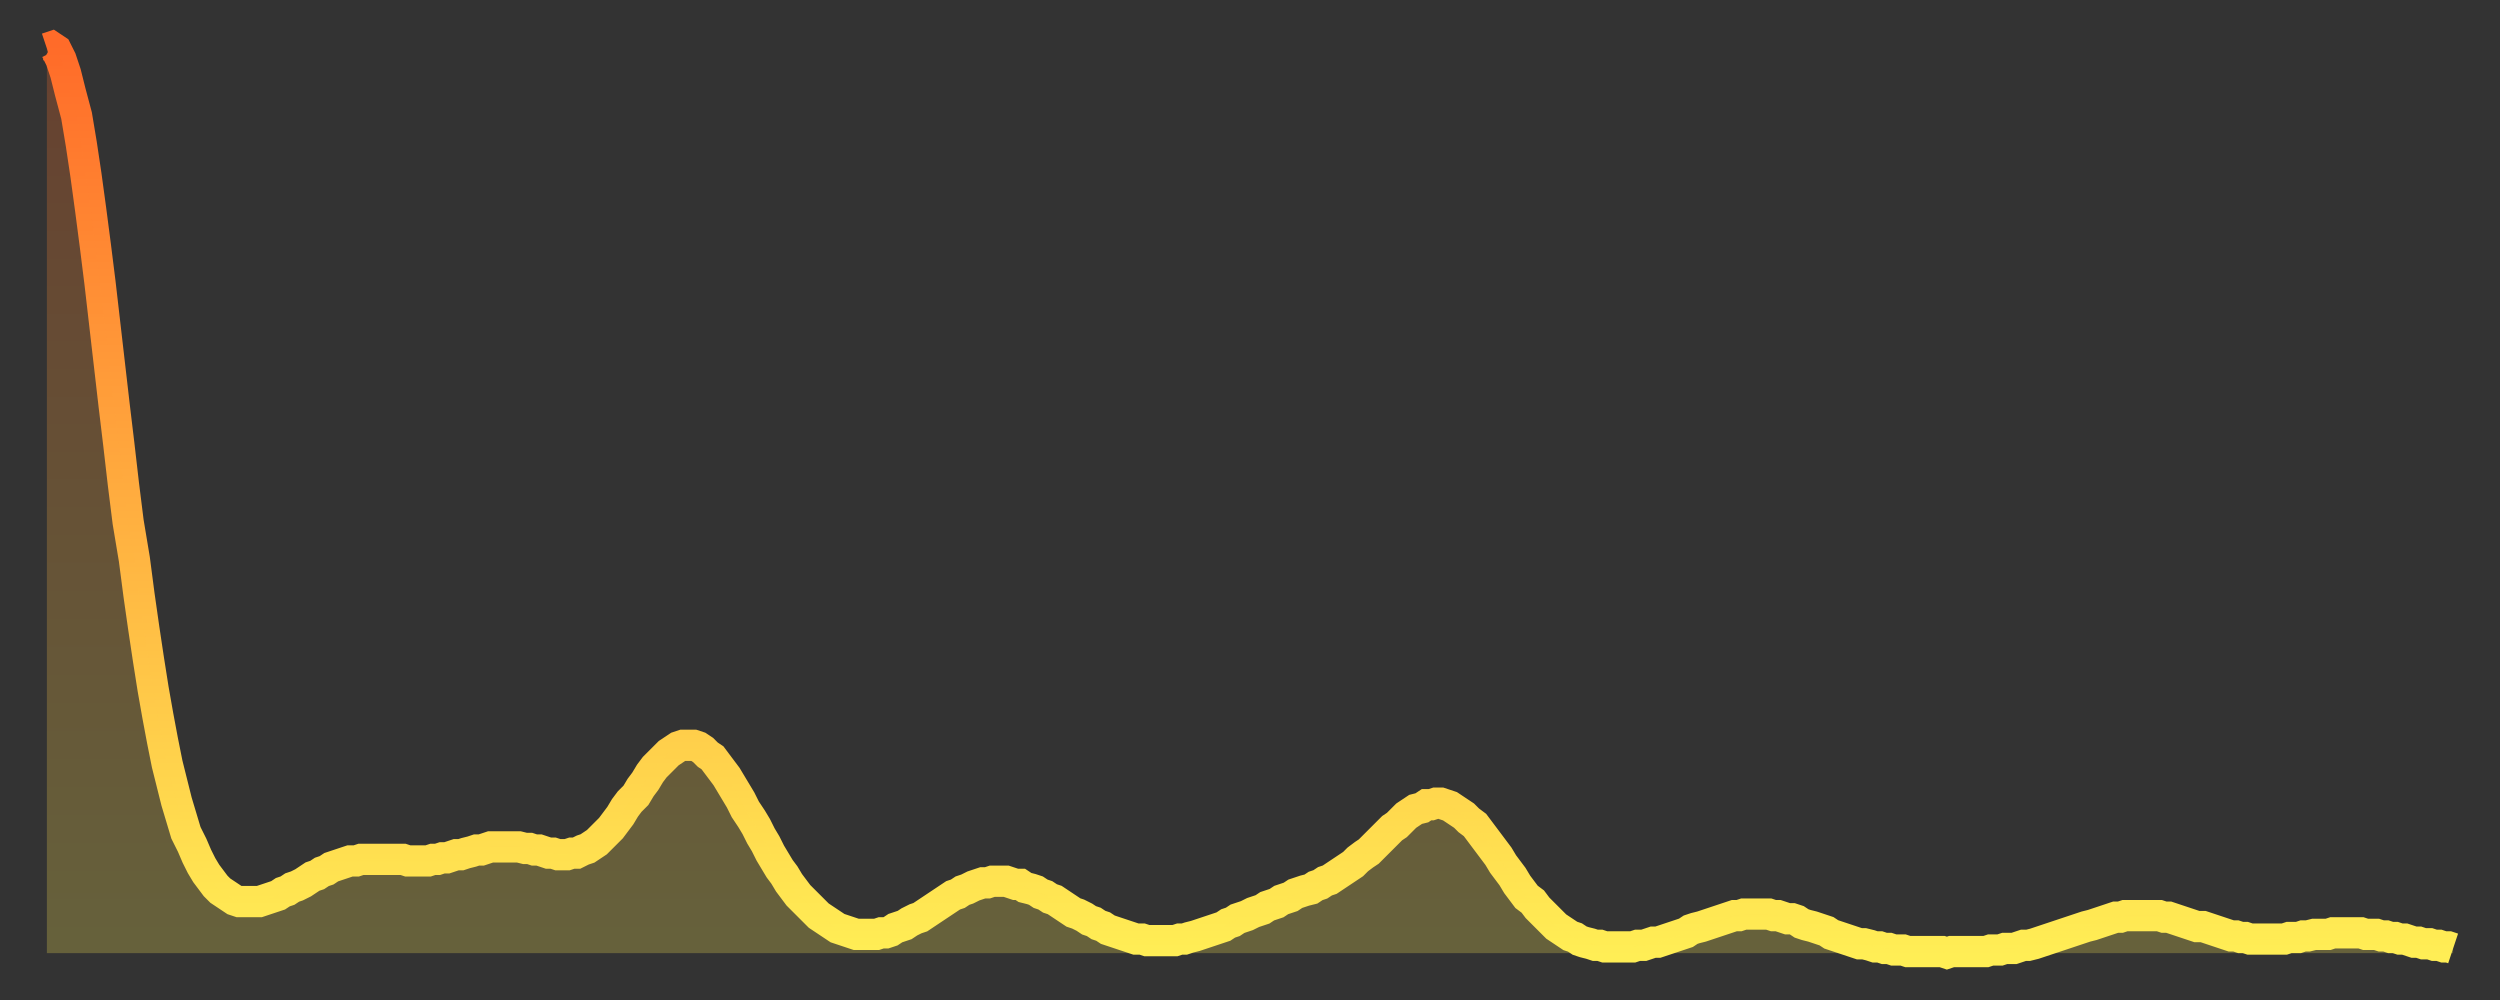 <?xml version="1.0" encoding="utf-8" ?>
<svg baseProfile="full" height="64" version="1.1" width="160" xmlns="http://www.w3.org/2000/svg" xmlns:ev="http://www.w3.org/2001/xml-events" xmlns:xlink="http://www.w3.org/1999/xlink"><rect width="100%" height="100%" fill="#333333" stroke="none"/><defs><linearGradient id="id1052278" x1="0" x2="0" y1="0" y2="1"><stop offset="0%" stop-color="#ff6b29" /><stop offset="50%" stop-color="#ffad3f" /><stop offset="100%" stop-color="#ffee55" /></linearGradient></defs><g transform="translate(3,3)"><g><path d="M 0.0 0.1 0.3 0.0 0.6 0.2 0.9 0.8 1.2 1.7 1.5 2.9 1.9 4.4 2.2 6.2 2.5 8.2 2.8 10.4 3.1 12.7 3.4 15.1 3.7 17.7 4.0 20.3 4.3 22.9 4.6 25.4 4.9 28.0 5.2 30.4 5.6 32.8 5.9 35.1 6.2 37.2 6.5 39.2 6.8 41.1 7.1 42.8 7.4 44.4 7.7 45.9 8.0 47.1 8.3 48.3 8.6 49.3 8.9 50.3 9.3 51.1 9.6 51.8 9.9 52.4 10.2 52.9 10.5 53.3 10.8 53.7 11.1 54.0 11.4 54.2 11.7 54.4 12.0 54.6 12.3 54.7 12.7 54.7 13.0 54.7 13.3 54.7 13.6 54.7 13.9 54.6 14.2 54.5 14.5 54.4 14.8 54.3 15.1 54.1 15.4 54.0 15.7 53.8 16.0 53.7 16.4 53.5 16.7 53.3 17.0 53.1 17.3 53.0 17.6 52.8 17.9 52.7 18.2 52.5 18.5 52.4 18.8 52.3 19.1 52.2 19.4 52.1 19.8 52.1 20.1 52.0 20.4 52.0 20.7 52.0 21.0 52.0 21.3 52.0 21.6 52.0 21.9 52.0 22.2 52.0 22.5 52.0 22.8 52.0 23.1 52.1 23.5 52.1 23.8 52.1 24.1 52.1 24.4 52.1 24.7 52.0 25.0 52.0 25.3 51.9 25.6 51.9 25.9 51.8 26.2 51.7 26.5 51.7 26.8 51.6 27.2 51.5 27.5 51.4 27.8 51.4 28.1 51.3 28.4 51.2 28.7 51.2 29.0 51.2 29.3 51.2 29.6 51.2 29.9 51.2 30.2 51.2 30.6 51.3 30.9 51.3 31.2 51.4 31.5 51.4 31.8 51.5 32.1 51.6 32.4 51.6 32.7 51.7 33.0 51.7 33.3 51.7 33.6 51.6 33.9 51.6 34.3 51.4 34.6 51.3 34.9 51.1 35.2 50.9 35.5 50.6 35.8 50.3 36.1 50.0 36.4 49.6 36.7 49.2 37.0 48.7 37.3 48.3 37.7 47.9 38.0 47.4 38.3 47.0 38.6 46.5 38.9 46.1 39.2 45.8 39.5 45.5 39.8 45.2 40.1 45.0 40.4 44.8 40.7 44.7 41.0 44.7 41.4 44.7 41.7 44.8 42.0 45.0 42.3 45.3 42.6 45.5 42.9 45.9 43.2 46.3 43.5 46.7 43.8 47.2 44.1 47.7 44.4 48.2 44.7 48.8 45.1 49.4 45.4 49.9 45.7 50.5 46.0 51.0 46.3 51.6 46.6 52.1 46.9 52.6 47.2 53.0 47.5 53.5 47.8 53.9 48.1 54.3 48.5 54.7 48.8 55.0 49.1 55.3 49.4 55.6 49.7 55.8 50.0 56.0 50.3 56.2 50.6 56.4 50.9 56.5 51.2 56.6 51.5 56.7 51.8 56.8 52.2 56.8 52.5 56.8 52.8 56.8 53.1 56.8 53.4 56.7 53.7 56.7 54.0 56.6 54.3 56.4 54.6 56.3 54.9 56.2 55.2 56.0 55.6 55.8 55.9 55.7 56.2 55.5 56.5 55.3 56.8 55.1 57.1 54.9 57.4 54.7 57.7 54.5 58.0 54.3 58.3 54.2 58.6 54.0 58.9 53.9 59.3 53.7 59.6 53.6 59.9 53.5 60.2 53.5 60.5 53.4 60.8 53.4 61.1 53.4 61.4 53.4 61.7 53.5 62.0 53.6 62.3 53.6 62.6 53.8 63.0 53.9 63.3 54.0 63.6 54.2 63.9 54.3 64.2 54.5 64.5 54.6 64.8 54.8 65.1 55.0 65.4 55.2 65.7 55.4 66.0 55.5 66.4 55.7 66.7 55.9 67.0 56.0 67.3 56.2 67.6 56.3 67.9 56.5 68.2 56.6 68.5 56.7 68.8 56.8 69.1 56.9 69.4 57.0 69.7 57.1 70.1 57.1 70.4 57.2 70.7 57.2 71.0 57.2 71.3 57.2 71.6 57.2 71.9 57.2 72.2 57.2 72.5 57.1 72.8 57.1 73.1 57.0 73.5 56.9 73.8 56.8 74.1 56.7 74.4 56.6 74.7 56.5 75.0 56.4 75.3 56.3 75.6 56.1 75.9 56.0 76.2 55.8 76.5 55.7 76.8 55.6 77.2 55.4 77.5 55.3 77.8 55.2 78.1 55.0 78.4 54.9 78.7 54.8 79.0 54.6 79.3 54.5 79.6 54.4 79.9 54.2 80.2 54.1 80.5 54.0 80.9 53.9 81.2 53.7 81.5 53.6 81.8 53.4 82.1 53.3 82.4 53.1 82.7 52.9 83.0 52.7 83.3 52.5 83.6 52.3 83.9 52.0 84.3 51.7 84.6 51.5 84.9 51.2 85.2 50.9 85.5 50.6 85.8 50.3 86.1 50.0 86.4 49.8 86.7 49.5 87.0 49.2 87.3 49.0 87.6 48.8 88.0 48.7 88.3 48.5 88.6 48.5 88.9 48.4 89.2 48.4 89.5 48.5 89.8 48.6 90.1 48.8 90.4 49.0 90.7 49.2 91.0 49.5 91.4 49.8 91.7 50.2 92.0 50.6 92.3 51.0 92.6 51.4 92.9 51.8 93.2 52.3 93.5 52.7 93.8 53.1 94.1 53.6 94.4 54.0 94.7 54.4 95.1 54.7 95.4 55.1 95.7 55.4 96.0 55.7 96.3 56.0 96.6 56.3 96.9 56.5 97.2 56.7 97.5 56.9 97.8 57.0 98.1 57.2 98.4 57.3 98.8 57.4 99.1 57.5 99.4 57.5 99.7 57.6 100.0 57.6 100.3 57.6 100.6 57.6 100.9 57.6 101.2 57.6 101.5 57.6 101.8 57.5 102.2 57.5 102.5 57.4 102.8 57.3 103.1 57.3 103.4 57.2 103.7 57.1 104.0 57.0 104.3 56.9 104.6 56.8 104.9 56.7 105.2 56.5 105.5 56.4 105.9 56.3 106.2 56.2 106.5 56.1 106.8 56.0 107.1 55.9 107.4 55.8 107.7 55.7 108.0 55.6 108.3 55.6 108.6 55.5 108.9 55.5 109.3 55.5 109.6 55.5 109.9 55.5 110.2 55.5 110.5 55.6 110.8 55.6 111.1 55.7 111.4 55.8 111.7 55.8 112.0 55.9 112.3 56.1 112.6 56.2 113.0 56.3 113.3 56.4 113.6 56.5 113.9 56.6 114.2 56.8 114.5 56.9 114.8 57.0 115.1 57.1 115.4 57.2 115.7 57.3 116.0 57.4 116.3 57.4 116.7 57.5 117.0 57.6 117.3 57.6 117.6 57.7 117.9 57.7 118.2 57.8 118.5 57.8 118.8 57.8 119.1 57.9 119.4 57.9 119.7 57.9 120.1 57.9 120.4 57.9 120.7 57.9 121.0 57.9 121.3 57.9 121.6 58.0 121.9 57.9 122.2 57.9 122.5 57.9 122.8 57.9 123.1 57.9 123.4 57.9 123.8 57.9 124.1 57.9 124.4 57.8 124.7 57.8 125.0 57.8 125.3 57.7 125.6 57.7 125.9 57.7 126.2 57.6 126.5 57.5 126.8 57.5 127.2 57.4 127.5 57.3 127.8 57.2 128.1 57.1 128.4 57.0 128.7 56.9 129.0 56.8 129.3 56.7 129.6 56.6 129.9 56.5 130.2 56.4 130.5 56.3 130.9 56.2 131.2 56.1 131.5 56.0 131.8 55.9 132.1 55.8 132.4 55.7 132.7 55.7 133.0 55.6 133.3 55.6 133.6 55.6 133.9 55.6 134.2 55.6 134.6 55.6 134.9 55.6 135.2 55.6 135.5 55.7 135.8 55.7 136.1 55.8 136.4 55.9 136.7 56.0 137.0 56.1 137.3 56.2 137.6 56.3 138.0 56.3 138.3 56.4 138.6 56.5 138.9 56.6 139.2 56.7 139.5 56.8 139.8 56.9 140.1 56.9 140.4 57.0 140.7 57.0 141.0 57.1 141.3 57.1 141.7 57.1 142.0 57.1 142.3 57.1 142.6 57.1 142.9 57.1 143.2 57.1 143.5 57.0 143.8 57.0 144.1 57.0 144.4 56.9 144.7 56.9 145.1 56.8 145.4 56.8 145.7 56.8 146.0 56.8 146.3 56.7 146.6 56.7 146.9 56.7 147.2 56.7 147.5 56.7 147.8 56.7 148.1 56.7 148.4 56.8 148.8 56.8 149.1 56.8 149.4 56.9 149.7 56.9 150.0 57.0 150.3 57.0 150.6 57.1 150.9 57.1 151.2 57.2 151.5 57.3 151.8 57.3 152.1 57.4 152.5 57.4 152.8 57.5 153.1 57.5 153.4 57.6 153.7 57.6 154.0 57.7" fill="none" id="graph-curve" opacity="1" stroke="url(#id1052278)" stroke-width="2" /><path d="M 0 58 L 0.0 0.1 0.3 0.0 0.6 0.2 0.9 0.8 1.2 1.7 1.5 2.9 1.9 4.4 2.2 6.2 2.5 8.2 2.8 10.4 3.1 12.7 3.4 15.1 3.7 17.7 4.0 20.3 4.3 22.9 4.6 25.4 4.9 28.0 5.2 30.4 5.6 32.8 5.9 35.1 6.2 37.2 6.5 39.2 6.8 41.1 7.1 42.8 7.4 44.4 7.7 45.9 8.0 47.1 8.3 48.3 8.6 49.3 8.9 50.3 9.3 51.1 9.6 51.8 9.9 52.4 10.2 52.9 10.5 53.3 10.8 53.7 11.1 54.0 11.4 54.2 11.7 54.4 12.0 54.6 12.3 54.7 12.7 54.7 13.0 54.7 13.3 54.7 13.6 54.7 13.9 54.6 14.2 54.5 14.5 54.4 14.8 54.3 15.1 54.1 15.4 54.0 15.7 53.8 16.0 53.7 16.4 53.5 16.7 53.3 17.0 53.1 17.3 53.0 17.6 52.8 17.9 52.7 18.2 52.5 18.5 52.4 18.8 52.3 19.1 52.2 19.4 52.1 19.8 52.1 20.1 52.0 20.4 52.0 20.7 52.0 21.0 52.0 21.3 52.0 21.6 52.0 21.9 52.0 22.2 52.0 22.5 52.0 22.8 52.0 23.1 52.1 23.5 52.1 23.8 52.1 24.1 52.1 24.4 52.1 24.7 52.0 25.0 52.0 25.3 51.9 25.6 51.9 25.9 51.8 26.2 51.7 26.5 51.7 26.8 51.6 27.2 51.5 27.5 51.4 27.8 51.4 28.1 51.3 28.4 51.2 28.7 51.2 29.0 51.2 29.3 51.2 29.6 51.2 29.9 51.2 30.2 51.2 30.6 51.3 30.9 51.3 31.2 51.4 31.5 51.4 31.8 51.5 32.1 51.6 32.4 51.6 32.7 51.7 33.0 51.7 33.3 51.7 33.6 51.6 33.9 51.6 34.3 51.4 34.6 51.3 34.9 51.1 35.2 50.9 35.5 50.6 35.8 50.3 36.1 50.0 36.4 49.6 36.7 49.2 37.0 48.7 37.3 48.3 37.7 47.9 38.0 47.4 38.3 47.0 38.6 46.5 38.9 46.1 39.2 45.8 39.5 45.5 39.8 45.2 40.1 45.0 40.4 44.8 40.7 44.7 41.0 44.7 41.4 44.7 41.7 44.8 42.0 45.0 42.3 45.3 42.6 45.5 42.9 45.9 43.2 46.3 43.5 46.7 43.8 47.2 44.1 47.7 44.4 48.2 44.7 48.8 45.1 49.4 45.4 49.9 45.7 50.5 46.0 51.0 46.3 51.6 46.6 52.1 46.9 52.6 47.2 53.0 47.5 53.5 47.8 53.9 48.1 54.3 48.5 54.7 48.8 55.0 49.1 55.3 49.4 55.6 49.7 55.8 50.0 56.0 50.3 56.2 50.6 56.4 50.9 56.5 51.2 56.6 51.5 56.7 51.8 56.8 52.2 56.8 52.5 56.8 52.8 56.8 53.1 56.8 53.4 56.7 53.7 56.7 54.0 56.6 54.3 56.4 54.6 56.3 54.9 56.2 55.2 56.0 55.6 55.8 55.9 55.7 56.2 55.5 56.5 55.3 56.8 55.1 57.1 54.9 57.4 54.7 57.7 54.5 58.0 54.3 58.3 54.2 58.6 54.0 58.9 53.9 59.3 53.7 59.6 53.6 59.9 53.5 60.2 53.5 60.5 53.4 60.8 53.4 61.1 53.4 61.4 53.4 61.7 53.5 62.0 53.6 62.3 53.6 62.6 53.8 63.0 53.9 63.3 54.0 63.6 54.2 63.9 54.3 64.2 54.5 64.5 54.6 64.8 54.8 65.1 55.0 65.4 55.2 65.7 55.4 66.0 55.5 66.4 55.7 66.7 55.9 67.0 56.0 67.3 56.2 67.6 56.3 67.9 56.5 68.2 56.6 68.5 56.7 68.8 56.8 69.1 56.9 69.4 57.0 69.7 57.1 70.1 57.1 70.4 57.2 70.7 57.2 71.0 57.2 71.3 57.2 71.6 57.2 71.9 57.2 72.2 57.2 72.5 57.1 72.8 57.1 73.1 57.0 73.5 56.9 73.8 56.8 74.1 56.7 74.4 56.6 74.7 56.5 75.0 56.4 75.3 56.3 75.6 56.1 75.9 56.0 76.2 55.8 76.5 55.7 76.8 55.6 77.2 55.4 77.5 55.3 77.8 55.2 78.1 55.0 78.4 54.9 78.7 54.8 79.0 54.6 79.3 54.5 79.6 54.4 79.9 54.2 80.2 54.1 80.5 54.0 80.9 53.9 81.2 53.7 81.5 53.6 81.8 53.4 82.1 53.3 82.4 53.1 82.7 52.9 83.0 52.7 83.3 52.5 83.6 52.3 83.9 52.0 84.3 51.7 84.6 51.5 84.9 51.2 85.2 50.9 85.5 50.6 85.8 50.3 86.1 50.0 86.4 49.8 86.7 49.5 87.0 49.2 87.3 49.0 87.6 48.8 88.0 48.7 88.3 48.5 88.6 48.5 88.9 48.4 89.2 48.4 89.5 48.5 89.8 48.6 90.1 48.8 90.4 49.0 90.7 49.2 91.0 49.5 91.4 49.8 91.7 50.2 92.0 50.6 92.3 51.0 92.6 51.4 92.9 51.8 93.2 52.3 93.5 52.7 93.8 53.1 94.1 53.6 94.4 54.0 94.7 54.4 95.1 54.7 95.4 55.1 95.7 55.4 96.0 55.7 96.3 56.0 96.6 56.3 96.9 56.5 97.2 56.7 97.5 56.9 97.8 57.0 98.1 57.2 98.4 57.3 98.8 57.4 99.1 57.5 99.4 57.5 99.7 57.6 100.0 57.6 100.3 57.6 100.6 57.6 100.9 57.6 101.2 57.6 101.5 57.6 101.8 57.5 102.2 57.5 102.5 57.4 102.8 57.3 103.1 57.3 103.4 57.2 103.7 57.1 104.0 57.0 104.3 56.9 104.6 56.8 104.9 56.7 105.2 56.5 105.5 56.4 105.9 56.3 106.2 56.2 106.5 56.1 106.8 56.0 107.1 55.9 107.4 55.8 107.7 55.7 108.0 55.6 108.3 55.6 108.6 55.5 108.9 55.5 109.3 55.5 109.6 55.5 109.9 55.5 110.2 55.5 110.5 55.6 110.8 55.6 111.1 55.7 111.4 55.8 111.7 55.8 112.0 55.9 112.3 56.1 112.6 56.2 113.0 56.3 113.3 56.4 113.6 56.5 113.9 56.6 114.2 56.8 114.5 56.9 114.8 57.0 115.1 57.1 115.4 57.2 115.7 57.3 116.0 57.4 116.3 57.4 116.7 57.5 117.0 57.6 117.3 57.6 117.6 57.7 117.9 57.7 118.2 57.8 118.5 57.8 118.8 57.8 119.1 57.9 119.4 57.9 119.7 57.9 120.1 57.9 120.4 57.9 120.7 57.9 121.0 57.9 121.3 57.9 121.6 58.0 121.9 57.9 122.2 57.9 122.5 57.9 122.8 57.9 123.1 57.9 123.4 57.9 123.8 57.9 124.1 57.9 124.4 57.8 124.7 57.8 125.0 57.8 125.3 57.7 125.6 57.7 125.9 57.7 126.2 57.6 126.5 57.5 126.8 57.5 127.2 57.4 127.5 57.3 127.8 57.2 128.1 57.1 128.4 57.0 128.7 56.9 129.0 56.8 129.3 56.7 129.6 56.6 129.9 56.5 130.2 56.4 130.5 56.3 130.9 56.2 131.2 56.1 131.5 56.0 131.8 55.9 132.1 55.8 132.4 55.7 132.7 55.7 133.0 55.6 133.3 55.6 133.6 55.6 133.9 55.6 134.2 55.6 134.6 55.6 134.9 55.6 135.2 55.6 135.5 55.7 135.8 55.7 136.1 55.8 136.4 55.9 136.7 56.0 137.0 56.1 137.3 56.2 137.6 56.3 138.0 56.3 138.3 56.4 138.6 56.5 138.9 56.6 139.2 56.7 139.5 56.8 139.8 56.9 140.1 56.9 140.4 57.0 140.7 57.0 141.0 57.1 141.3 57.1 141.7 57.1 142.0 57.1 142.3 57.1 142.6 57.1 142.9 57.1 143.2 57.1 143.5 57.0 143.8 57.0 144.1 57.0 144.4 56.9 144.7 56.9 145.1 56.8 145.4 56.8 145.7 56.8 146.0 56.8 146.3 56.7 146.6 56.7 146.9 56.7 147.2 56.7 147.5 56.7 147.8 56.7 148.1 56.7 148.4 56.8 148.8 56.8 149.1 56.8 149.4 56.9 149.7 56.9 150.0 57.0 150.3 57.0 150.6 57.1 150.9 57.1 151.2 57.2 151.5 57.3 151.8 57.3 152.1 57.4 152.5 57.4 152.8 57.5 153.1 57.5 153.4 57.6 153.7 57.6 154.0 57.7 154 58" fill="url(#id1052278)" fill-opacity=".25" id="graph-shadow" /></g></g></svg>
